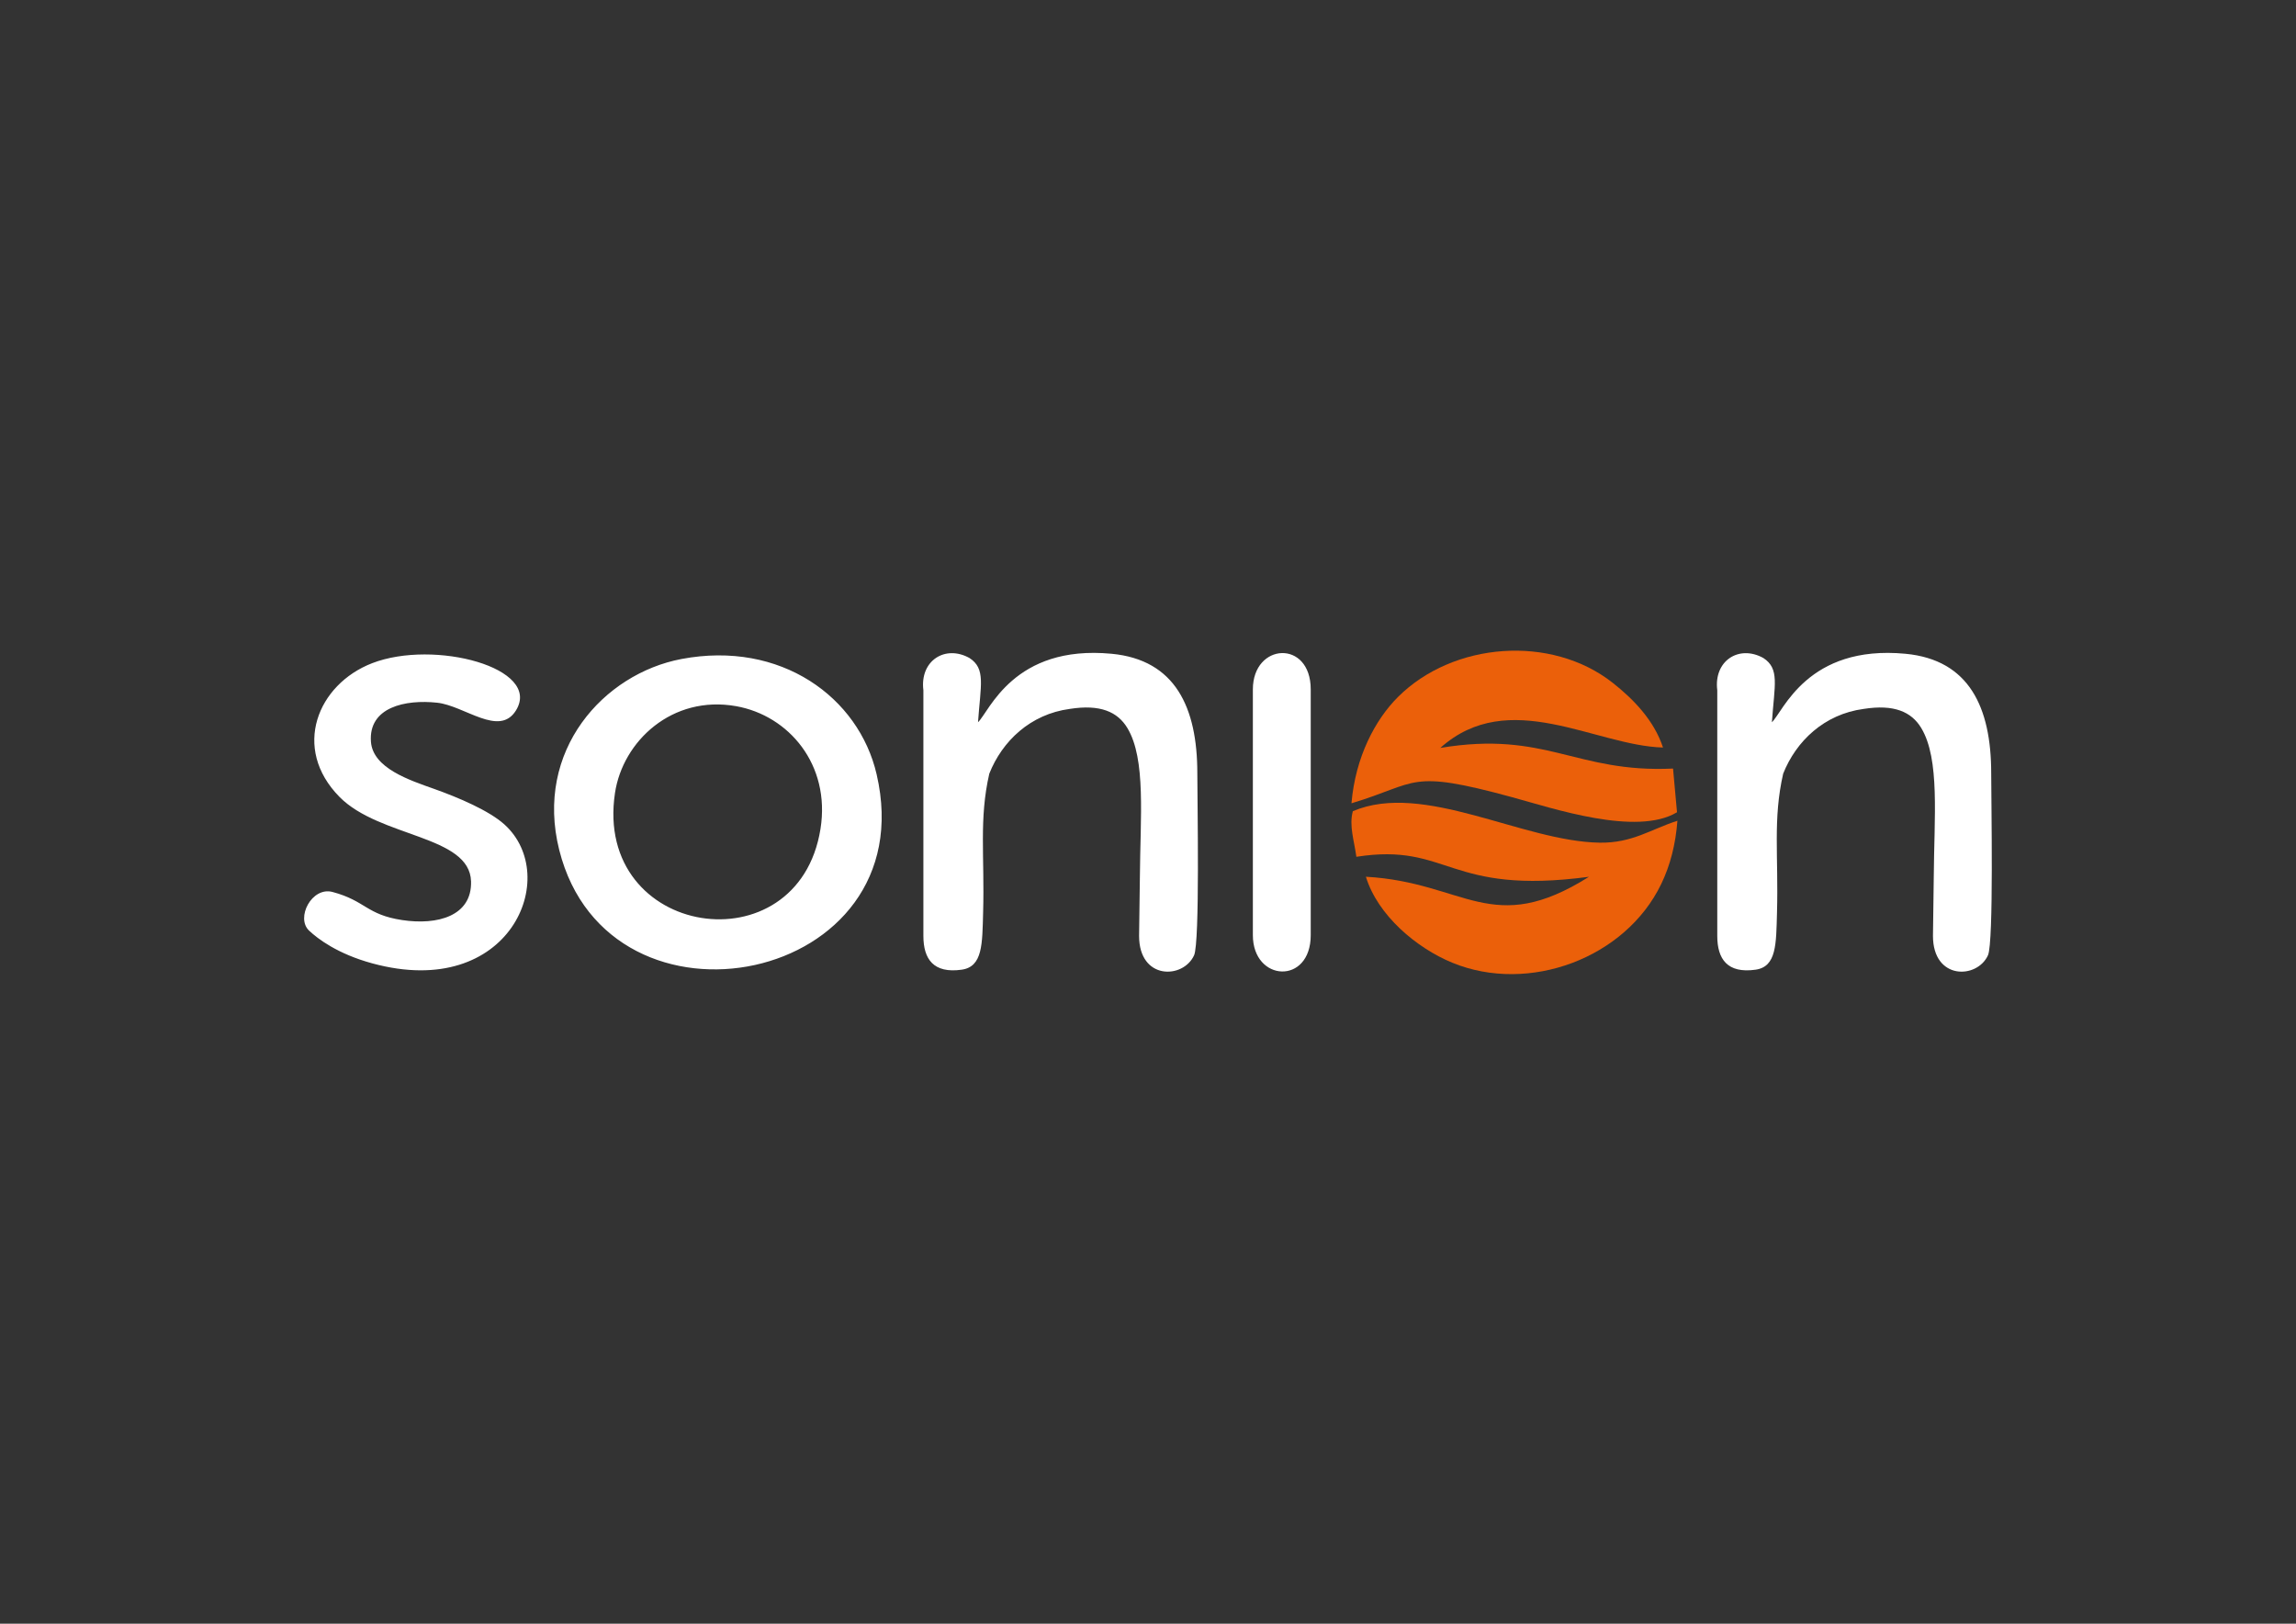 <?xml version="1.0" encoding="UTF-8"?> <svg xmlns="http://www.w3.org/2000/svg" xmlns:xlink="http://www.w3.org/1999/xlink" xmlns:xodm="http://www.corel.com/coreldraw/odm/2003" xml:space="preserve" width="297mm" height="210mm" version="1.1" style="shape-rendering:geometricPrecision; text-rendering:geometricPrecision; image-rendering:optimizeQuality; fill-rule:evenodd; clip-rule:evenodd" viewBox="0 0 29700 21000"><rect x="0" y="0" width="29700" height="21000" fill="#333333" stroke="none"/> <defs> <style type="text/css"> .fil1 {fill:#EB600A} .fil0 {fill:white} </style> </defs> <g id="Layer_x0020_1">  <g id="_105553345723680"> <path class="fil0" d="M10613.51 10720.04c-287.44,1810.88 -2939.73,1413.57 -2658.4,-463.98 100.22,-668.96 738.96,-1270.4 1568.05,-1122.61 678.05,120.87 1222.47,754.22 1090.35,1586.59zm1331 -1793.35l0 3177.65c0,300.86 131.58,488.35 494.97,437.09 273.6,-38.6 266.44,-332.39 277.69,-739.44 20.29,-734.09 -54.59,-1207.28 79.83,-1795.81 165.93,-418.62 529.63,-769.81 1042.16,-837.68 392.63,-61.95 617.43,37.46 743.73,246.69 243.49,403.35 167.04,1154.98 162.06,1931.68l-10.27 757.47c0,573.52 571.22,560.23 711.57,250.43 76.07,-167.93 41.77,-1997.36 41.77,-2354.55 0,-850.69 -284.42,-1466.29 -1108.13,-1544.63 -1270.81,-120.86 -1583.47,750.6 -1728.74,885.46 33.86,-483.78 102.43,-692.11 -110.29,-830.59 -313.73,-175.15 -644.1,33.98 -596.35,416.23zm-7946.25 3109.57c109.59,102.94 365.01,300.17 818.35,423.59 1784.56,485.88 2449.06,-1128.23 1708.9,-1796.38 -198.47,-179.17 -590.09,-346.64 -912.13,-461.17 -312.7,-111.21 -789.82,-265.86 -815.09,-608.78 -32.99,-447.69 444.24,-549.49 856.3,-505.13 354.96,38.21 804.04,449 1019.62,99.94 340.32,-551.02 -1057.05,-921.07 -1859.24,-611.43 -707.28,273.01 -1045.62,1098.46 -423.31,1729.93 519.67,527.34 1684.42,494.16 1701.53,1092.54 12.81,448.36 -434.18,569.25 -890.83,500.36 -462.93,-69.83 -471.85,-248.9 -900.75,-363.52 -268.67,-71.81 -478.58,335.42 -303.35,500.05zm12208.19 -3119.75l0 3177.65c0,606.78 748.6,647.14 748.6,0l0 -3177.65c0,-648.64 -748.6,-604.34 -748.6,0zm-7390.6 -393.5c-1006.29,190.29 -1904.99,1182.74 -1581.85,2469.95 641.65,2556.01 4734.48,1738.2 4105.77,-978.1 -231.15,-998.7 -1241.26,-1734.4 -2523.92,-1491.85z"></path> <path class="fil1" d="M21489.21 11432.32c118.04,-245.14 185.82,-514.27 209.04,-817.14 -340.5,108.55 -584.27,290.36 -1006.41,283.44 -1002.62,-16.43 -2275.57,-796.23 -3192.07,-407.45 -51.38,187.5 17.84,381.97 45.42,590.17 1202.73,-188.23 1177.33,503.25 3009,258.51 -1256.71,791.42 -1601.32,71.54 -2885.54,-0.69 152.66,499.87 655.31,922.64 1120.35,1113.13 986.18,403.94 2236.51,-56.91 2700.21,-1019.97z"></path> <path class="fil1" d="M18083.46 9014.48c-294.63,293.91 -550.34,775.3 -601.51,1374.89 874.1,-262.35 726.87,-446.7 2075.25,-79.52 527.05,143.52 1612.31,510.2 2135.85,195.49l-51.3 -565.17c-1262.54,59.36 -1640.58,-494.58 -3010.61,-266.94 889.42,-795.8 2004.79,-28.12 2880.53,-5.21 -113.6,-347.23 -376.83,-621.52 -650.12,-836.72 -796.5,-627.22 -2065.32,-527.84 -2778.09,183.18z"></path> <path class="fil0" d="M22213.8 8926.69l0 3177.65c0,300.86 131.59,488.35 494.98,437.09 273.59,-38.6 266.44,-332.39 277.68,-739.44 20.29,-734.09 -54.59,-1207.28 79.83,-1795.81 165.93,-418.62 529.63,-769.81 1042.17,-837.68 392.62,-61.95 617.42,37.46 743.72,246.69 243.5,403.35 167.04,1154.98 162.06,1931.68l-10.27 757.47c0,573.52 571.22,560.23 711.57,250.43 76.07,-167.93 41.77,-1997.36 41.77,-2354.55 0,-850.69 -284.41,-1466.29 -1108.13,-1544.63 -1270.81,-120.86 -1583.46,750.6 -1728.74,885.46 33.86,-483.78 102.43,-692.11 -110.29,-830.59 -313.73,-175.15 -644.1,33.98 -596.35,416.23z"></path> </g> </g> </svg> 